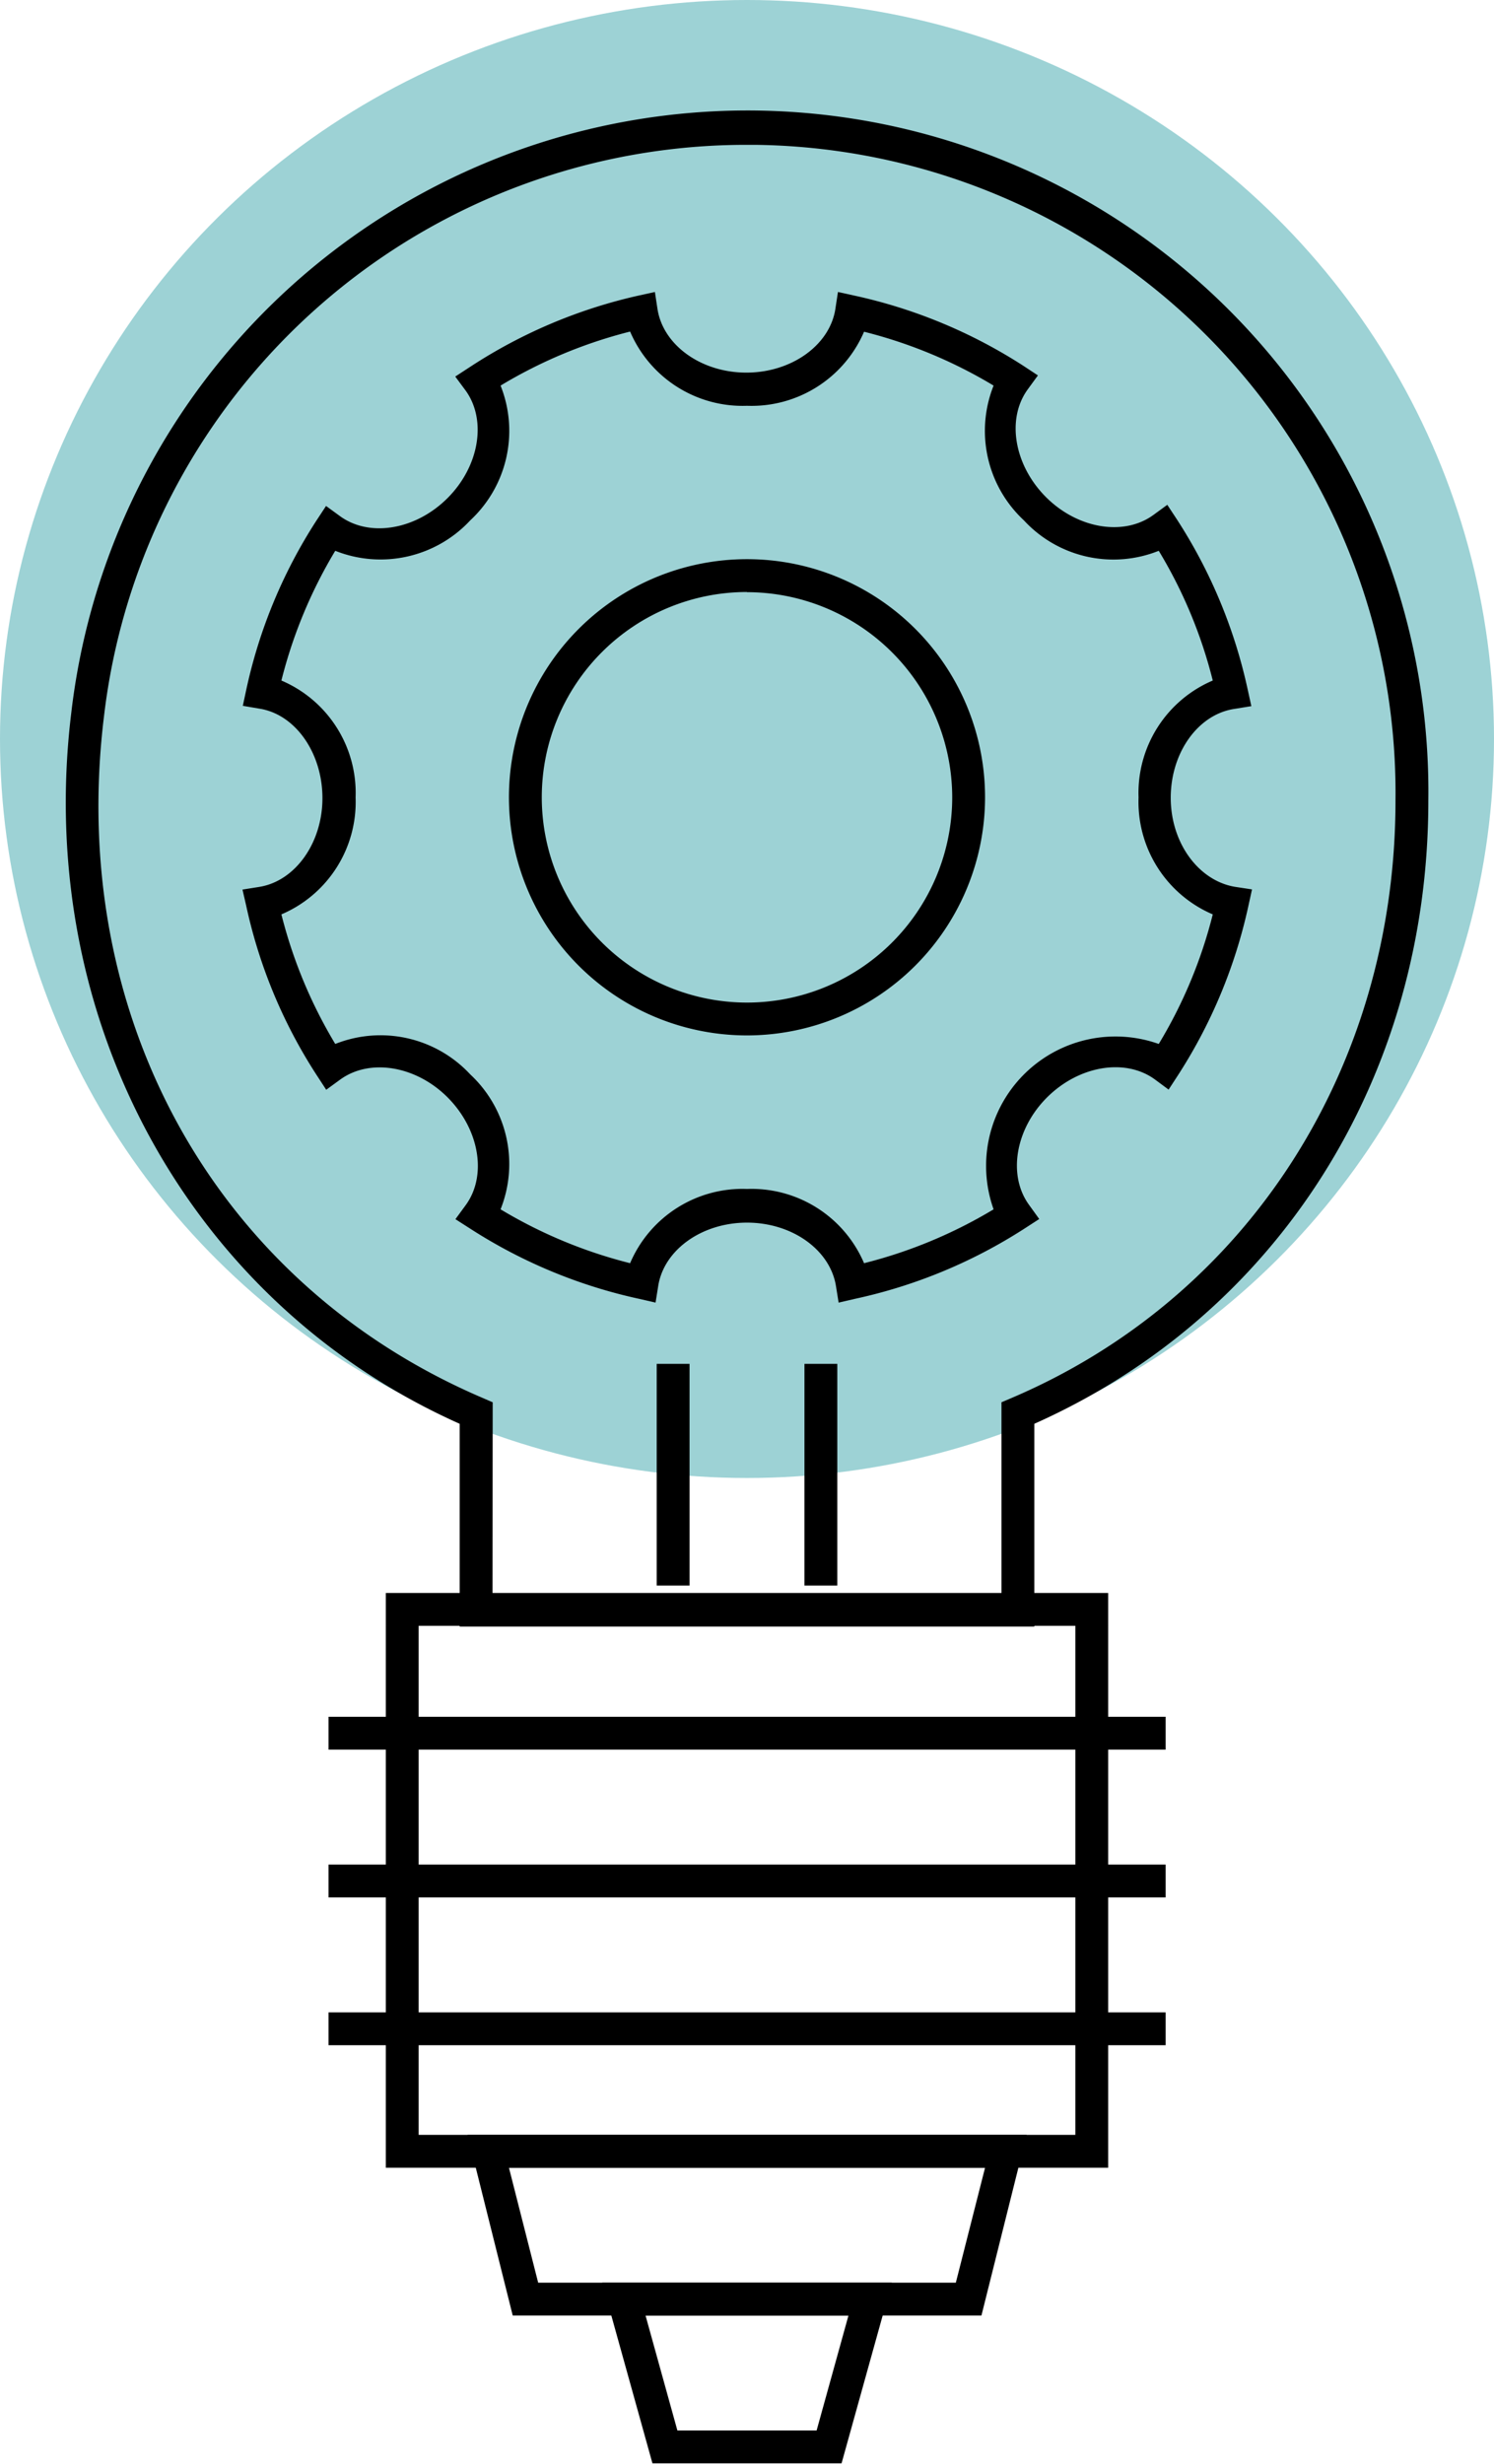 <svg xmlns="http://www.w3.org/2000/svg" viewBox="0 0 91 150.03"><defs><style>.cls-1{fill:#9dd2d5;}</style></defs><g id="Calque_2" data-name="Calque 2"><g id="Calque_1-2" data-name="Calque 1"><g id="Ellipse_300" data-name="Ellipse 300"><ellipse class="cls-1" cx="45.5" cy="45" rx="45.5" ry="45"/></g><g id="Groupe_1103" data-name="Groupe 1103"><g id="Tracé_1008" data-name="Tracé 1008"><path d="M63,99.05H28V86.7C11.56,79.36,2.07,62.05,4.34,43.42A41.47,41.47,0,0,1,87,48.76c0,16.86-9.18,31.33-24,37.94Zm-33-2H61V85.39l.61-.26C76,79,85,65,85,48.75h0A39.47,39.47,0,0,0,46,8.82h-.46A39.39,39.39,0,0,0,6.33,43.65C4.1,61.91,13.16,78.19,29.41,85.13l.6.26Z"/></g><g id="Groupe_1007" data-name="Groupe 1007"><g id="Ellipse_220" data-name="Ellipse 220"><path d="M45.5,63.05A14.5,14.5,0,1,1,60,48.56,14.51,14.51,0,0,1,45.5,63.05Zm0-27A12.5,12.5,0,1,0,58,48.56,12.51,12.51,0,0,0,45.5,36.06Z"/></g><g id="Tracé_1009" data-name="Tracé 1009"><path d="M51.08,79.32l-.16-1c-.35-2.21-2.67-3.87-5.42-3.87s-5.07,1.66-5.41,3.87l-.16,1-1-.23a31.18,31.18,0,0,1-10.3-4.28l-.89-.57.63-.86c1.31-1.8.83-4.61-1.1-6.55s-4.75-2.4-6.55-1.09l-.85.62-.58-.89A30.88,30.88,0,0,1,15,55.17l-.23-1,1-.16c2.2-.34,3.87-2.67,3.87-5.41S18,43.49,15.79,43.15l-1-.17L15,42a30.94,30.94,0,0,1,4.28-10.31l.58-.88.85.62c1.8,1.31,4.61.84,6.55-1.1s2.4-4.75,1.1-6.55l-.63-.85.89-.58A31.09,31.09,0,0,1,38.89,18l1-.22.16,1.05c.35,2.2,2.67,3.86,5.41,3.86s5.07-1.66,5.42-3.86l.16-1.05,1,.22a31.18,31.18,0,0,1,10.3,4.28l.88.58-.62.85c-1.31,1.8-.83,4.61,1.1,6.55s4.75,2.41,6.55,1.1l.85-.62.58.88A31.14,31.14,0,0,1,76,42l.22,1-1.05.17c-2.2.34-3.86,2.66-3.86,5.41S73,53.62,75.21,54l1.05.16-.22,1a31.18,31.18,0,0,1-4.28,10.3l-.58.89-.85-.63c-1.8-1.3-4.61-.83-6.55,1.1s-2.41,4.75-1.1,6.55l.62.86-.88.57a31.18,31.18,0,0,1-10.3,4.28ZM30.49,73.64a29,29,0,0,0,7.89,3.28A7.44,7.44,0,0,1,45.5,72.4a7.45,7.45,0,0,1,7.13,4.52,29,29,0,0,0,7.89-3.28A7.88,7.88,0,0,1,70.58,63.57a28.74,28.74,0,0,0,3.29-7.89,7.45,7.45,0,0,1-4.52-7.12,7.44,7.44,0,0,1,4.52-7.12,28.67,28.67,0,0,0-3.29-7.9,7.42,7.42,0,0,1-8.21-1.85,7.44,7.44,0,0,1-1.85-8.21,29,29,0,0,0-7.89-3.28,7.46,7.46,0,0,1-7.13,4.51,7.45,7.45,0,0,1-7.12-4.52,29.05,29.05,0,0,0-7.89,3.29,7.44,7.44,0,0,1-1.85,8.21,7.46,7.46,0,0,1-8.22,1.85,29,29,0,0,0-3.28,7.9,7.44,7.44,0,0,1,4.52,7.12,7.44,7.44,0,0,1-4.52,7.12,29,29,0,0,0,3.28,7.89,7.46,7.46,0,0,1,8.22,1.85A7.46,7.46,0,0,1,30.49,73.64Z"/></g></g><g id="Groupe_1010" data-name="Groupe 1010"><g id="Rectangle_280" data-name="Rectangle 280"><path d="M67.5,132h-44V97h44Zm-42-2h40V99h-40Z"/></g><g id="Tracé_1010" data-name="Tracé 1010"><path d="M59.78,141H31.23l-2.75-11H62.53Zm-27-2H58.22L60,132H31Z"/></g><g id="Tracé_1011" data-name="Tracé 1011"><path d="M51.26,150H39.74l-3.06-11H54.32Zm-10-2h8.48l1.94-7H39.32Z"/></g><g id="Groupe_1008" data-name="Groupe 1008"><g id="Ligne_147" data-name="Ligne 147"><rect x="20.01" y="104.54" width="50.99" height="2"/></g><g id="Ligne_148" data-name="Ligne 148"><rect x="20.01" y="113.54" width="50.99" height="2"/></g><g id="Ligne_149" data-name="Ligne 149"><rect x="20.01" y="122.54" width="50.99" height="2"/></g></g><g id="Groupe_1009" data-name="Groupe 1009"><g id="Ligne_150" data-name="Ligne 150"><rect x="40" y="83.05" width="2" height="13.5"/></g><g id="Ligne_151" data-name="Ligne 151"><rect x="49" y="83.05" width="2" height="13.5"/></g></g></g></g></g></g></svg>